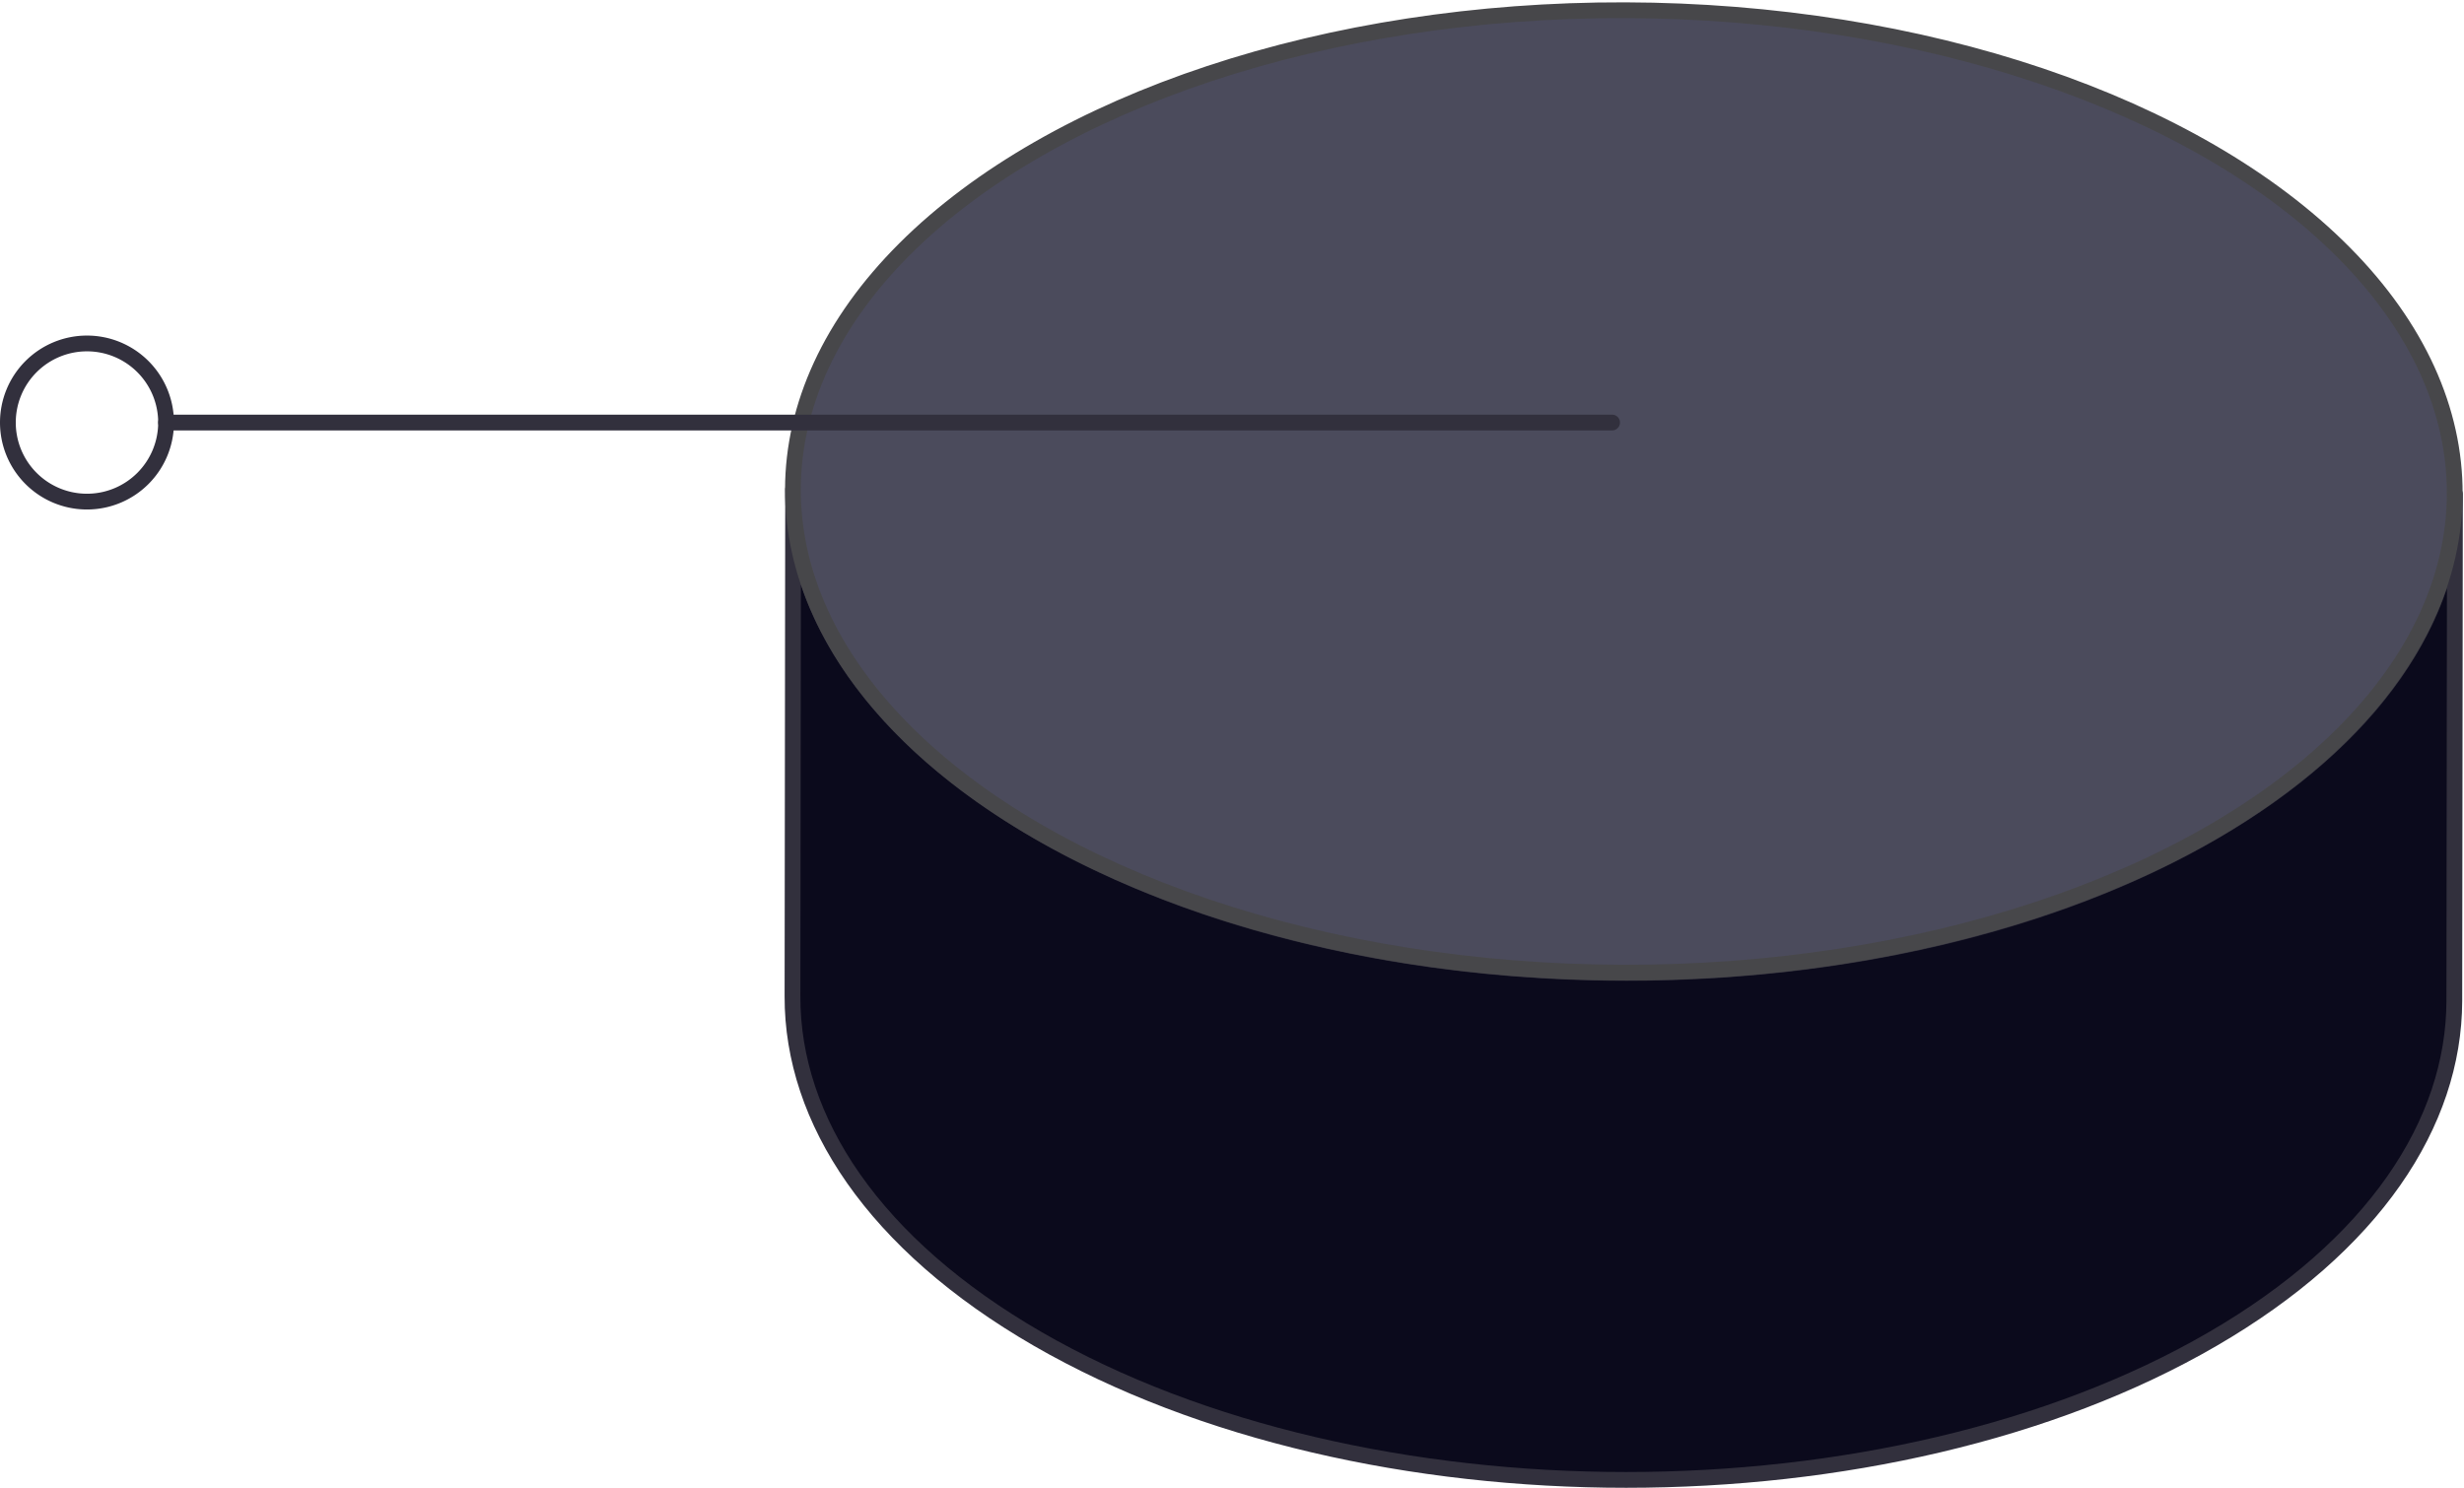 <svg xmlns="http://www.w3.org/2000/svg" width="156.234" height="94.35" viewBox="0 0 156.234 94.35">
  <g id="Group_73637" data-name="Group 73637" transform="translate(0.5 0.501)">
    <g id="Group_73636" data-name="Group 73636" transform="translate(49.692 0)">
      <g id="Group_73635" data-name="Group 73635" transform="translate(0)">
        <g id="Group_73633" data-name="Group 73633" transform="translate(0.056 30.53)">
          <path id="Path_140107" data-name="Path 140107" d="M268.968,238.4l-.04,32.15c-.021,7.76-5.124,15.509-15.312,21.428-20.5,11.917-53.858,11.922-74.508,0-10.385-6-15.572-13.868-15.551-21.729l.04-32.15c-.023,7.861,5.164,15.734,15.551,21.729,20.65,11.922,54,11.915,74.508,0C263.844,253.906,268.945,246.158,268.968,238.4Z" transform="translate(-163.556 -238.097)" fill="#0b0a1c" stroke="#32303d" stroke-linecap="round" stroke-linejoin="round" stroke-miterlimit="10" stroke-width="1"/>
        </g>
        <g id="Group_73634" data-name="Group 73634" transform="translate(0)">
          <ellipse id="Ellipse_9569" data-name="Ellipse 9569" cx="30.517" cy="52.685" rx="30.517" ry="52.685" transform="translate(0 61.034) rotate(-89.84)" fill="#4b4b5c" stroke="#47474a" stroke-linecap="round" stroke-linejoin="round" stroke-miterlimit="10" stroke-width="1"/>
        </g>
      </g>
    </g>
    <line id="Line_754" data-name="Line 754" x1="91.688" transform="translate(10.03 26.295)" fill="none" stroke="#32303d" stroke-linecap="round" stroke-linejoin="round" stroke-miterlimit="10" stroke-width="1"/>
    <path id="Path_140108" data-name="Path 140108" d="M140.25,232.831a5.015,5.015,0,1,1-5.015,5.015A5.015,5.015,0,0,1,140.25,232.831Z" transform="translate(-135.235 -211.551)" fill="none" stroke="#32303d" stroke-linecap="round" stroke-linejoin="round" stroke-miterlimit="10" stroke-width="1"/>
  </g>
</svg>

